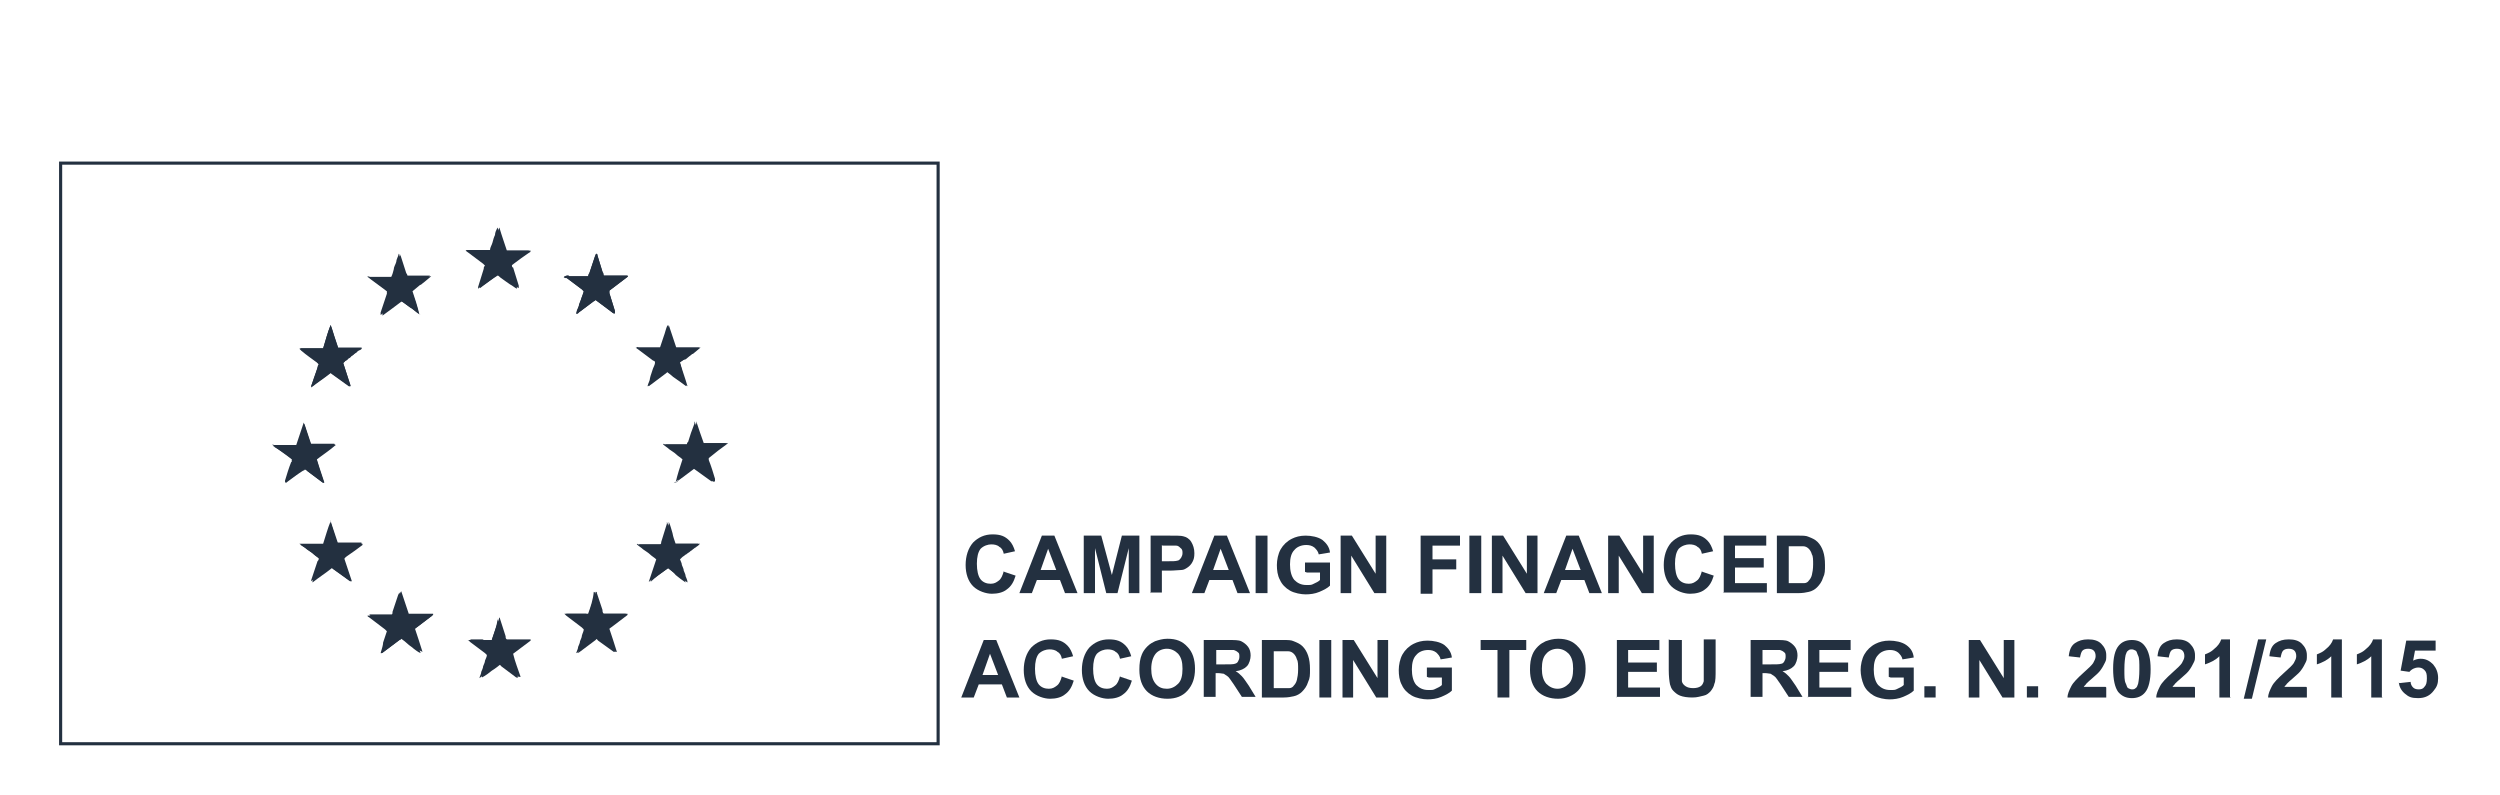 <?xml version="1.0" encoding="UTF-8"?>
<svg xmlns="http://www.w3.org/2000/svg" version="1.1" viewBox="0 0 400 127.2">
  <defs>
    <style>
      .cls-1 {
        fill: none;
        stroke: #233040;
        stroke-miterlimit: 10;
        stroke-width: .5px;
      }

      .cls-2 {
        fill: #233040;
      }
    </style>
  </defs>
  <!-- Generator: Adobe Illustrator 28.7.1, SVG Export Plug-In . SVG Version: 1.2.0 Build 142)  -->
  <g>
    <g id="Ebene_1">
      <rect class="cls-1" x="9.7" y="26.1" width="140.4" height="92.9"/>
      <g>
        <path class="cls-2" d="M67.1,50.3h0c-.3-1.3-.7-2.5-1.1-3.7.2-.2.4-.3.6-.5s.4-.3.6-.5c.2,0,.4-.3.6-.4.2-.2.4-.3.6-.5s.4-.3.6-.5c-.2,0-.3,0-.4,0h-2.9c-.2,0-.3,0-.5,0,0,0,0-.3-.2-.5-.3-.9-.6-1.9-.9-2.8,0,0,0,0,0-.2-.2.5-.3.9-.4,1.3,0,.4-.2.8-.4,1.2,0,.4-.2.8-.4,1.2h-3.4c0,0-.3,0-.4,0,0,0,.2.2.4.3.8.6,1.5,1.1,2.3,1.7,0,0,.3.2.4.3,0,0,0,.3,0,.4-.3,1-.7,2-1,3,0,0,0,.2,0,.4,1-.7,2-1.5,3.1-2.3.5.4,1,.8,1.6,1.1.4.4.9.8,1.4,1.1ZM108.8,58c.2-.2.4-.3.7-.5.2-.2.4-.3.6-.5.2,0,.4-.3.6-.4.2-.2.4-.3.6-.5s.4-.3.6-.5c0,0-.3,0-.4,0h-3c-.2,0-.3,0-.5,0-.4-1.2-.7-2.3-1.2-3.6-.3.7-.4,1.3-.6,1.8-.2.6-.4,1.2-.6,1.8h-3.6c0,0-.2,0-.3,0,0,0,.2.2.4.3.8.6,1.6,1.2,2.4,1.8,0,0,.3,0,.3.3,0,.4-.3.8-.4,1.2s-.3.8-.4,1.3c0,.4-.3.8-.4,1.3.2,0,.3-.2.4-.3.8-.6,1.6-1.2,2.4-1.8,0,0,.2,0,.3-.2.4.3.7.5,1,.8.3.2.7.5,1,.7s.7.5,1.1.8c-.2-.7-.4-1.3-.6-1.9,0-.5-.2-1.1-.4-1.8ZM94.2,98.2c-.2,0-.4,0-.7,0h-3.2l.3.3c.8.6,1.7,1.3,2.5,1.9l.3.3c0,.3-.2.6-.3,1,0,.3-.2.6-.3.9,0,.3-.2.6-.3.9,0,.3-.2.6-.3,1,.2,0,.3-.2.4-.3.8-.6,1.6-1.2,2.4-1.8,0,0,.2,0,.3-.2.2,0,.3.2.4.3.8.6,1.7,1.2,2.5,1.8,0,0,0,0,.2,0-.4-1.2-.8-2.4-1.2-3.7.2,0,.3-.2.4-.3.8-.6,1.7-1.2,2.5-1.9,0,0,.2,0,0-.2h-3.8c0-.2,0-.4-.2-.6-.3-.9-.6-1.8-.9-2.7,0,0,0-.2-.2-.2-.1,1.2-.5,2.4-.9,3.5ZM90.3,44.2c0,0,.3.2.4.3.8.6,1.6,1.2,2.4,1.8,0,0,.2.2.3.3,0,.4-.3.8-.4,1.2s-.3.8-.4,1.2-.3.8-.4,1.2c.2,0,.3,0,.4-.2.8-.6,1.6-1.2,2.4-1.8,0,0,.2,0,.3-.2,0,0,.3.2.4.3.8.6,1.6,1.2,2.4,1.8,0,0,.2.2.3,0,0,0,0-.2,0-.3-.3-1-.6-1.9-.9-2.9,0,0,0-.3,0-.4,0,0,.3-.2.4-.3.8-.6,1.7-1.3,2.5-1.9,0,0,.2,0,0-.2h-3.8c0-.2,0-.4-.2-.6-.3-.9-.5-1.7-.8-2.6,0,0,0-.3-.2-.3,0,.2,0,.3-.2.4-.3.9-.6,1.8-.9,2.7,0,.2,0,.3-.2.5h-3c-.1-.2-.4-.2-.7,0ZM46.7,73.5c0,.2,0,.3,0,.5-.3,1-.7,2-1,3,0,0,0,.2,0,.3,0,0,.3-.2.4-.3.8-.6,1.6-1.2,2.4-1.7,0,0,.2,0,.3-.2.2,0,.3.2.4.3.8.6,1.6,1.2,2.4,1.8,0,0,0,.2.3,0-.2-.6-.4-1.2-.6-1.8-.2-.6-.4-1.2-.6-1.9,0,0,.3-.2.4-.3.8-.6,1.7-1.2,2.5-1.9,0,0,.2,0,0-.2h-3.4c0,0-.3,0-.4,0h0c-.4-1.1-.7-2.2-1.1-3.3h0q0,0,0,0c-.4,1.2-.8,2.3-1.2,3.6h-3.6c0,0-.2,0-.2,0,1.1.6,2.1,1.3,3.1,2.1ZM52.9,83.4c-.5,1.2-.8,2.4-1.2,3.6h-3.6c0,0-.2,0-.2,0,.3.2.7.5,1,.7.4.3.7.5,1.1.8.3.3.7.5,1,.8,0,.2,0,.3-.2.5-.3,1-.7,2-1,3,0,0,0,0,0,.2,1-.7,2-1.5,3.1-2.3.2,0,.3.2.4.3.8.6,1.7,1.2,2.5,1.8,0,0,0,.2.3,0-.4-1.2-.8-2.4-1.2-3.6,0-.2.3-.3.4-.4.8-.6,1.6-1.2,2.5-1.8,0,0,.2,0,0-.2h-3.9c-.4-1.2-.7-2.4-1.1-3.6ZM81.8,42.5c0,0,.3-.2.4-.3.8-.6,1.6-1.2,2.5-1.8,0,0,.2,0,.2-.3h-3.8c-.2-.6-.4-1.2-.6-1.8s-.4-1.2-.6-1.9c-.2.4-.3.9-.4,1.2,0,.4-.2.8-.4,1.2,0,.4-.3.8-.4,1.2h-3.6c0,0-.2,0-.3,0,0,0,.2.2.4.3.8.6,1.6,1.2,2.4,1.8,0,0,.2.2.3.3,0,.2,0,.3-.2.5-.3,1-.6,1.9-.9,2.9,0,0,0,.2,0,.3,0,0,.3-.2.4-.3.8-.6,1.6-1.2,2.4-1.7,0,0,.2,0,.3-.2.4.3.7.5,1,.8.3.2.7.5,1,.7s.7.5,1.1.7c0-.2,0-.3,0-.4-.3-1-.6-1.9-.9-2.9-.2,0-.2-.3-.2-.4ZM52.9,52c-.5,1.3-.8,2.5-1.2,3.7h-3.8c.2,0,.2.2.3.3.8.6,1.7,1.2,2.5,1.9l.3.3c0,.2,0,.4-.2.6-.3,1-.6,1.9-1,2.9,0,0,0,0,0,.2,1-.7,2-1.5,3.1-2.3,0,0,.3.2.4.3.8.6,1.7,1.2,2.5,1.8,0,0,0,.2.3,0-.4-1.2-.8-2.4-1.2-3.7.2,0,.3-.3.5-.4.2,0,.3-.3.5-.4.2,0,.3-.3.5-.4.2,0,.4-.3.5-.4.2,0,.3-.3.5-.4.2,0,.3-.2.5-.4,0,0-.3,0-.4,0h-3.4c-.2-.6-.4-1.2-.6-1.8-.2-.6-.4-1.2-.6-1.8ZM61,104.5c.2,0,.3-.2.5-.3.8-.6,1.6-1.2,2.4-1.8,0,0,.2,0,.3-.2.4.3.7.5,1,.8s.7.5,1,.8c.3.2.6.5,1.1.7-.4-1.3-.8-2.5-1.2-3.7,0,0,.3-.2.4-.3.8-.6,1.7-1.3,2.5-1.9,0,0,.2,0,0-.2h-3.9c-.4-1.2-.7-2.4-1.2-3.6l-.2.4c-.3.9-.6,1.8-.9,2.7,0,.2,0,.4-.2.6h-3.8c0,.2.2.2.3.3.8.6,1.7,1.3,2.5,1.9,0,0,.2.2.3.3-.2.6-.4,1.2-.6,1.8,0,.4-.2,1-.4,1.7ZM78.7,102.4h-3.9c.2,0,.3.2.4.3.8.6,1.6,1.2,2.4,1.8l.3.3c0,.3-.2.6-.3.9,0,.3-.2.6-.3.9,0,.3-.2.6-.3.9,0,.3-.2.6-.3,1,.6-.4,1.1-.8,1.6-1.1.5-.4,1-.7,1.5-1.1.2,0,.3.2.4.3.8.6,1.6,1.2,2.4,1.8,0,0,.2,0,.3,0-.4-1.3-.8-2.5-1.2-3.6h0c.9-.8,1.9-1.5,2.8-2.2h0v-.2h-3.8c0-.2,0-.4-.2-.5-.3-.9-.6-1.9-.9-2.8,0,0,0,0,0-.2,0,1-.5,2.2-.9,3.4ZM106.9,90.9c.5.4,1,.8,1.5,1.1.5.4,1,.8,1.6,1.2,0-.4-.2-.7-.3-1,0-.3-.2-.6-.3-.9,0-.3-.2-.6-.3-.9,0-.3-.2-.6-.3-.9l.3-.3c0,0,.2-.2.4-.3,0,0,.2-.2.3-.2,0,0,.2-.2.4-.3s.2-.2.4-.3.2-.2.4-.3c0,0,.2-.2.3-.2,0,0,.2-.2.4-.3l.3-.3h-3.4c-.2,0-.3,0-.5,0-.2-.6-.4-1.1-.5-1.7-.2-.6-.3-1.2-.6-1.8q0,.2,0,.3c-.3,1-.6,1.9-.9,2.9,0,0,0,.3-.2.4h-3.5c0,0-.2,0-.2,0,.3.2.7.5,1,.8.4.3.7.5,1.1.8.3.3.7.5,1,.8-.2.6-.4,1.2-.6,1.8-.2.6-.4,1.2-.6,1.8h0c.7-.7,1.7-1.4,2.8-2.2ZM108.1,77.2c1-.7,2-1.5,3.1-2.3.2,0,.3.2.4.3.8.6,1.7,1.2,2.5,1.8,0,0,0,.2.3,0,0,0,0-.3,0-.4-.3-1-.6-2-1-3,0,0,0-.2,0-.3.5-.4,1-.8,1.5-1.2.5-.4,1-.7,1.6-1.2h-3.3c-.2,0-.4,0-.6,0-.2-.6-.4-1.1-.6-1.7s-.4-1.2-.6-1.8c0,.2,0,.3,0,.4-.3,1-.6,1.9-1,2.9,0,0,0,.2-.2.4h-3.5c0,0-.2,0-.3,0,.3.2.7.5,1,.8.4.3.7.5,1.1.8.3.3.7.5,1,.8-.4,1.1-.8,2.3-1.1,3.6Z"/>
        <path class="cls-2" d="M67.1,50.3c-.5-.4-1-.8-1.5-1.1-.5-.4-1-.8-1.6-1.1-1,.7-2,1.5-3.1,2.3,0-.2,0-.3,0-.4.3-1,.7-2,1-3,0,0,0-.2,0-.4,0,0-.3-.2-.4-.3-.8-.6-1.5-1.1-2.3-1.7,0,0-.2-.2-.4-.3,0-.2.3,0,.4,0h3.4c.2-.4.3-.8.4-1.2,0-.4.3-.8.4-1.2,0-.4.3-.8.4-1.3.1,0,.1.2.1.2.3.9.6,1.9.9,2.8,0,.2,0,.3.2.5.2,0,.3,0,.5,0h2.9c0,0,.3,0,.4,0-.2.2-.4.3-.6.5s-.4.3-.6.5c-.2,0-.4.3-.6.4-.2.2-.4.3-.6.5s-.4.3-.6.5c.5,1.2.9,2.4,1.2,3.7h0Z"/>
        <path class="cls-2" d="M108.8,58c.2.7.4,1.3.6,1.9.2.6.4,1.2.6,1.9-.4-.2-.7-.5-1.1-.8-.3-.2-.7-.5-1-.7s-.7-.5-1-.8c0,0-.2,0-.3.2-.8.6-1.6,1.2-2.4,1.8,0,0-.3.2-.4.3,0-.5.3-.9.4-1.3,0-.4.3-.8.4-1.3,0-.4.3-.8.4-1.2,0-.2-.2-.2-.3-.3-.8-.6-1.6-1.2-2.4-1.8,0,0-.3-.2-.4-.3,0-.2.2,0,.3,0h3.6c.2-.6.4-1.2.6-1.8s.4-1.2.6-1.8c.4,1.2.8,2.4,1.2,3.6.2,0,.3,0,.5,0h3c0,0,.3,0,.4,0-.2.2-.4.3-.6.5s-.4.3-.6.5c-.2,0-.4.3-.6.4-.2.2-.4.3-.6.5-.4,0-.6.3-.9.4Z"/>
        <path class="cls-2" d="M94.2,98.2c.4-1.2.8-2.3,1.1-3.5.2,0,.2,0,.2.2.3.9.6,1.8.9,2.7,0,.2,0,.4.2.6h3.8c0,0,0,.2,0,.2-.8.6-1.7,1.3-2.5,1.9,0,0-.3.2-.4.3.4,1.2.8,2.4,1.2,3.7,0,0-.2,0-.2,0-.8-.6-1.7-1.2-2.5-1.8,0,0-.3-.2-.4-.3,0,0-.2,0-.3.2-.8.6-1.6,1.2-2.4,1.8,0,0-.3.2-.4.3,0-.4.2-.7.3-1,0-.3.2-.6.3-.9,0-.3.2-.6.3-.9,0-.3.2-.6.3-1l-.3-.3c-.8-.6-1.7-1.3-2.5-1.9,0,0-.2,0-.3-.3.3,0,.5,0,.7,0h2.5c0,.1.3.1.5,0Z"/>
        <path class="cls-2" d="M90.3,44.2c.3,0,.5,0,.8,0h3c0-.2,0-.3.2-.5.3-.9.6-1.8.9-2.7,0,0,0-.3.2-.4.2,0,.2.2.2.3.3.9.5,1.7.8,2.6,0,.2,0,.4.2.6h3.8c0,.2,0,.2,0,.2-.8.6-1.7,1.3-2.5,1.9,0,0-.3.2-.4.3,0,0,0,.3,0,.4.3,1,.6,1.9.9,2.9,0,0,0,.2,0,.3-.2,0-.2,0-.3,0-.8-.6-1.6-1.2-2.4-1.8,0,0-.3-.2-.4-.3,0,0-.2,0-.3.2-.8.6-1.6,1.2-2.4,1.8,0,0-.2.2-.4.2,0-.4.2-.8.4-1.2,0-.4.3-.8.4-1.2s.3-.8.4-1.2c0,0-.2-.2-.3-.3-.8-.6-1.6-1.2-2.4-1.8-.2,0-.3,0-.5-.1Z"/>
        <path class="cls-2" d="M46.7,73.5c-1-.8-2.1-1.5-3.1-2.3,0-.2.2,0,.2,0h3.6c.4-1.2.8-2.4,1.2-3.6h0c.4,1.2.7,2.3,1.1,3.4h0c0,0,.3,0,.4,0h3.4c0,.2,0,.2,0,.2-.8.6-1.7,1.3-2.5,1.9,0,0-.3.2-.4.3.2.6.4,1.2.6,1.9.2.6.4,1.2.6,1.8,0,0-.2,0-.3,0-.8-.6-1.6-1.2-2.4-1.8,0,0-.3-.2-.4-.3,0,0-.2,0-.3.2-.8.6-1.6,1.2-2.4,1.7,0,0-.3.2-.4.3,0,0,0-.2,0-.3.3-1,.6-2,1-3,.1.1.1,0,.1-.3Z"/>
        <path class="cls-2" d="M52.9,83.4c.4,1.2.8,2.4,1.2,3.6h3.9c0,.2,0,.2,0,.2-.8.6-1.6,1.2-2.5,1.8,0,0-.3.2-.4.4.4,1.2.8,2.4,1.2,3.6,0,0-.2,0-.3,0-.8-.6-1.7-1.2-2.5-1.8,0,0-.3-.2-.4-.3-1,.8-2.1,1.5-3.1,2.3,0,0,0-.2,0-.2.3-1,.7-2,1-3,0-.2,0-.3.2-.5-.3-.3-.7-.5-1-.8s-.7-.5-1.1-.8c-.3-.3-.7-.5-1-.7,0-.2,0,0,.2,0h3.6c.3-1.2.6-2.4,1.1-3.6Z"/>
        <path class="cls-2" d="M81.8,42.5c0,.2,0,.3,0,.4.3,1,.6,1.9.9,2.9,0,0,0,.2,0,.4-.4-.2-.7-.5-1.1-.7-.3-.2-.7-.5-1-.7s-.7-.5-1-.8c0,0-.2,0-.3.2-.8.6-1.6,1.2-2.4,1.7,0,0-.3.2-.4.3,0,0,0-.2,0-.3.3-1,.6-1.9.9-2.9,0-.2,0-.3.2-.5,0,0-.2-.2-.3-.3-.8-.6-1.6-1.2-2.4-1.8,0,0-.3-.2-.4-.3.1-.1.2-.1.3-.1h3.6c0-.4.3-.8.4-1.2s.2-.8.4-1.2c0-.4.2-.8.4-1.2.3.7.4,1.3.6,1.9.2.6.3,1.2.6,1.8h3.8c0,.2,0,.2-.2.3-.8.6-1.6,1.2-2.5,1.8-.1,0-.2.1-.3.3Z"/>
        <path class="cls-2" d="M52.9,52c.3.7.4,1.3.6,1.9.2.6.4,1.2.6,1.8h3.4c0,0,.3,0,.4,0,0,.2-.3.3-.5.4-.2,0-.3.3-.5.4-.2,0-.4.3-.5.4-.2,0-.3.3-.5.4-.2,0-.3.3-.5.4-.2,0-.3.3-.5.4.4,1.2.8,2.4,1.2,3.7,0,0-.2,0-.3,0-.8-.6-1.7-1.2-2.5-1.8,0,0-.3-.2-.4-.3-1,.8-2.1,1.5-3.1,2.3,0,0,0-.2,0-.2.3-1,.6-1.9,1-2.9,0-.2,0-.4.2-.6l-.3-.3c-.8-.6-1.7-1.2-2.5-1.9l-.3-.3h3.8c.4-1.4.7-2.6,1.2-3.8Z"/>
        <path class="cls-2" d="M61,104.5c.2-.7.4-1.3.6-1.9.2-.6.4-1.2.6-1.8,0,0-.2-.2-.3-.3-.8-.6-1.7-1.3-2.5-1.9,0,0-.2,0-.3-.3.7,0,1.3,0,1.9,0h1.9c0-.2,0-.4.2-.6.3-.9.6-1.8.9-2.7,0,0,0-.2.2-.4.4,1.2.8,2.4,1.2,3.6h3.9c0,.2,0,.2,0,.2-.8.6-1.7,1.3-2.5,1.9,0,0-.3.2-.4.3.4,1.2.8,2.4,1.2,3.7-.5-.2-.8-.5-1.1-.7-.3-.2-.7-.5-1-.8-.3-.2-.7-.5-1-.8,0,0-.2,0-.3.2-.8.6-1.6,1.2-2.4,1.8-.4.3-.5.4-.7.5Z"/>
        <path class="cls-2" d="M78.7,102.4c.4-1.2.8-2.4,1.2-3.6.1,0,.1.2.1.2.3.9.6,1.9.9,2.8,0,.2,0,.4.2.5.3,0,.6,0,.8,0h3c0,0,0,.2,0,.2-.9.7-1.9,1.4-2.8,2.1h0c.3,1.3.8,2.5,1.2,3.7-.2,0-.2,0-.3,0-.8-.6-1.6-1.2-2.4-1.8,0,0-.3-.2-.4-.3-.5.4-1,.8-1.5,1.1-.5.4-1,.8-1.6,1.1,0-.4.2-.7.3-1,0-.3.2-.6.3-.9,0-.3.2-.6.3-.9,0-.3.2-.6.3-.9l-.3-.3c-.8-.6-1.6-1.2-2.4-1.8,0,0-.2-.2-.4-.3.7,0,1.3,0,2,0,.3.2.9.2,1.6.2Z"/>
        <path class="cls-2" d="M106.9,90.9c-1.1.8-2.1,1.5-3.1,2.2h0c.2-.6.4-1.2.6-1.8.2-.6.4-1.2.6-1.8-.3-.3-.7-.5-1-.8s-.7-.5-1.1-.8c-.3-.3-.7-.5-1-.8,0-.2.2,0,.2,0h3.5c.2,0,.2-.3.2-.4.3-1,.6-1.9.9-2.9,0,0,0-.2,0-.3.3.6.4,1.2.6,1.8.2.6.4,1.2.5,1.7.2,0,.3,0,.5,0h3.4c0,.2-.2.2-.3.3s-.2.2-.4.3c0,0-.2.2-.3.2,0,0-.2.2-.4.3s-.2.2-.4.3-.2.2-.4.3c0,0-.2.2-.3.2,0,0-.2.2-.4.3l-.3.3c0,.3.2.6.3.9,0,.3.2.6.3.9,0,.3.2.6.3.9,0,.3.2.6.3,1-.6-.4-1.1-.8-1.6-1.2-.2-.3-.7-.7-1.2-1.1Z"/>
        <path class="cls-2" d="M108.1,77.2c.3-1.3.7-2.5,1.1-3.7-.3-.3-.7-.5-1-.8s-.7-.5-1.1-.8c-.3-.3-.7-.5-1-.8,0-.2.2,0,.3,0h3.5c0,0,0-.3.2-.4.3-1,.6-1.9,1-2.9,0,0,0-.2,0-.4.3.6.4,1.3.6,1.8.2.6.4,1.2.6,1.7.2,0,.4,0,.6,0h3.3c-.5.5-1.1.8-1.6,1.2-.5.4-1,.8-1.5,1.2,0,0,0,.2,0,.3.3,1,.6,2,1,3,0,0,0,.3,0,.4,0,0-.2,0-.3,0-.8-.6-1.7-1.2-2.5-1.8,0,0-.3-.2-.4-.3-1.1.9-2.1,1.7-3.1,2.4Z"/>
      </g>
      <g>
        <path class="cls-2" d="M160.7,91.5l1.8.6c-.3,1-.7,1.7-1.4,2.2-.6.5-1.5.7-2.4.7s-2.2-.4-3-1.2c-.8-.8-1.2-2-1.2-3.4s.4-2.7,1.2-3.6c.8-.8,1.8-1.3,3.1-1.3s2,.3,2.7,1c.4.4.7,1,.9,1.7l-1.8.4c-.1-.5-.3-.9-.7-1.1-.3-.3-.8-.4-1.3-.4s-1.2.2-1.7.7c-.4.5-.6,1.3-.6,2.4s.2,2,.6,2.5,1,.7,1.6.7.9-.2,1.3-.5c.4-.3.6-.8.8-1.5Z"/>
        <path class="cls-2" d="M172.4,94.9h-2l-.8-2.1h-3.7l-.8,2.1h-2l3.6-9.2h2l3.7,9.2ZM169,91.2l-1.3-3.4-1.2,3.4h2.5Z"/>
        <path class="cls-2" d="M173.4,94.9v-9.2h2.8l1.7,6.3,1.6-6.3h2.8v9.2h-1.7v-7.2l-1.8,7.2h-1.8l-1.8-7.2v7.2h-1.7Z"/>
        <path class="cls-2" d="M184.1,94.9v-9.2h3c1.1,0,1.9,0,2.2.1.5.1,1,.4,1.3.9s.5,1.1.5,1.8-.1,1-.3,1.4-.5.7-.8.9c-.3.2-.6.4-1,.4-.4,0-1.1.1-1.9.1h-1.2v3.5h-1.9ZM185.9,87.2v2.6h1c.7,0,1.2,0,1.5-.1.2,0,.4-.2.6-.5.1-.2.2-.4.2-.7s0-.6-.3-.8c-.2-.2-.4-.4-.7-.4-.2,0-.7,0-1.3,0h-.9Z"/>
        <path class="cls-2" d="M200,94.9h-2l-.8-2.1h-3.7l-.8,2.1h-2l3.6-9.2h2l3.7,9.2ZM196.6,91.2l-1.3-3.4-1.2,3.4h2.5Z"/>
        <path class="cls-2" d="M200.9,94.9v-9.2h1.9v9.2h-1.9Z"/>
        <path class="cls-2" d="M208.8,91.5v-1.5h4v3.7c-.4.4-1,.7-1.7,1s-1.5.4-2.2.4-1.8-.2-2.5-.6-1.3-1-1.6-1.7c-.4-.7-.5-1.6-.5-2.4s.2-1.8.6-2.5c.4-.7,1-1.3,1.8-1.7.6-.3,1.3-.5,2.2-.5s2,.2,2.7.7c.6.5,1.1,1.1,1.2,2l-1.8.3c-.1-.5-.4-.8-.7-1.1-.4-.3-.8-.4-1.3-.4-.8,0-1.5.3-1.9.8-.5.5-.7,1.3-.7,2.3s.2,1.9.7,2.5c.5.5,1.1.8,1.9.8s.8,0,1.2-.2.7-.3,1-.6v-1.2h-2.1Z"/>
        <path class="cls-2" d="M214.5,94.9v-9.2h1.8l3.8,6.1v-6.1h1.7v9.2h-1.9l-3.7-6v6h-1.7Z"/>
        <path class="cls-2" d="M227.3,94.9v-9.2h6.3v1.6h-4.4v2.2h3.8v1.6h-3.8v3.9h-1.9Z"/>
        <path class="cls-2" d="M235.1,94.9v-9.2h1.9v9.2h-1.9Z"/>
        <path class="cls-2" d="M238.7,94.9v-9.2h1.8l3.8,6.1v-6.1h1.7v9.2h-1.9l-3.7-6v6h-1.7Z"/>
        <path class="cls-2" d="M256.3,94.9h-2l-.8-2.1h-3.7l-.8,2.1h-2l3.6-9.2h2l3.7,9.2ZM252.9,91.2l-1.3-3.4-1.2,3.4h2.5Z"/>
        <path class="cls-2" d="M257.3,94.9v-9.2h1.8l3.8,6.1v-6.1h1.7v9.2h-1.9l-3.7-6v6h-1.7Z"/>
        <path class="cls-2" d="M272.4,91.5l1.8.6c-.3,1-.7,1.7-1.4,2.2-.6.5-1.5.7-2.4.7s-2.2-.4-3-1.2c-.8-.8-1.2-2-1.2-3.4s.4-2.7,1.2-3.6c.8-.8,1.8-1.3,3.1-1.3s2,.3,2.7,1c.4.4.7,1,.9,1.7l-1.8.4c-.1-.5-.3-.9-.7-1.1-.3-.3-.8-.4-1.3-.4s-1.2.2-1.7.7c-.4.5-.6,1.3-.6,2.4s.2,2,.6,2.5c.4.5,1,.7,1.6.7s.9-.2,1.3-.5c.4-.3.6-.8.8-1.5Z"/>
        <path class="cls-2" d="M275.8,94.9v-9.2h6.8v1.6h-5v2h4.6v1.5h-4.6v2.5h5.1v1.5h-7Z"/>
        <path class="cls-2" d="M284.3,85.7h3.4c.8,0,1.3,0,1.7.2.5.2,1,.4,1.4.8.4.4.7.9.9,1.5s.3,1.3.3,2.2,0,1.4-.3,2c-.2.7-.6,1.2-1,1.6-.3.3-.8.6-1.3.7-.4.1-1,.2-1.6.2h-3.5v-9.2ZM286.2,87.2v6.1h1.4c.5,0,.9,0,1.1,0,.3,0,.6-.2.7-.4.2-.2.4-.5.5-.9s.2-1,.2-1.7,0-1.3-.2-1.6c-.1-.4-.3-.7-.5-.9-.2-.2-.5-.4-.9-.4-.3,0-.8,0-1.5,0h-.8Z"/>
        <path class="cls-2" d="M163.1,111.6h-2l-.8-2.1h-3.7l-.8,2.1h-2l3.6-9.2h2l3.7,9.2ZM159.7,108l-1.3-3.4-1.2,3.4h2.5Z"/>
        <path class="cls-2" d="M170,108.3l1.8.6c-.3,1-.7,1.7-1.4,2.2-.6.5-1.5.7-2.4.7s-2.2-.4-3-1.2c-.8-.8-1.2-2-1.2-3.4s.4-2.7,1.2-3.6c.8-.8,1.8-1.3,3.1-1.3s2,.3,2.7,1c.4.4.7,1,.9,1.7l-1.8.4c-.1-.5-.3-.9-.7-1.1-.3-.3-.8-.4-1.3-.4s-1.2.2-1.7.7c-.4.5-.6,1.3-.6,2.4s.2,2,.6,2.5,1,.7,1.6.7.9-.2,1.3-.5c.4-.3.6-.8.8-1.5Z"/>
        <path class="cls-2" d="M179.3,108.3l1.8.6c-.3,1-.7,1.7-1.4,2.2-.6.5-1.5.7-2.4.7s-2.2-.4-3-1.2c-.8-.8-1.2-2-1.2-3.4s.4-2.7,1.2-3.6c.8-.8,1.8-1.3,3.1-1.3s2,.3,2.7,1c.4.4.7,1,.9,1.7l-1.8.4c-.1-.5-.3-.9-.7-1.1-.3-.3-.8-.4-1.3-.4s-1.2.2-1.7.7c-.4.5-.6,1.3-.6,2.4s.2,2,.6,2.5,1,.7,1.6.7.9-.2,1.3-.5c.4-.3.6-.8.8-1.5Z"/>
        <path class="cls-2" d="M182.3,107.1c0-.9.1-1.7.4-2.4.2-.5.5-.9.9-1.3.4-.4.8-.6,1.2-.8.6-.2,1.2-.4,2-.4,1.4,0,2.4.4,3.2,1.3.8.8,1.2,2,1.2,3.5s-.4,2.6-1.2,3.5-1.9,1.3-3.2,1.3-2.5-.4-3.3-1.2c-.8-.8-1.2-2-1.2-3.4ZM184.2,107c0,1,.2,1.8.7,2.4s1.1.8,1.8.8,1.3-.3,1.8-.8c.5-.5.7-1.3.7-2.4s-.2-1.8-.7-2.4c-.5-.5-1.1-.8-1.8-.8s-1.4.3-1.8.8-.7,1.3-.7,2.4Z"/>
        <path class="cls-2" d="M192.6,111.6v-9.2h3.9c1,0,1.7,0,2.1.2.4.2.8.5,1.1.9s.4.9.4,1.4-.2,1.3-.6,1.7-1,.7-1.8.8c.4.2.7.5,1,.8.3.3.6.8,1.1,1.5l1.1,1.8h-2.2l-1.3-2c-.5-.7-.8-1.2-1-1.3s-.4-.3-.6-.4c-.2,0-.5-.1-.9-.1h-.4v3.8h-1.9ZM194.5,106.3h1.4c.9,0,1.4,0,1.7-.1s.4-.2.5-.4.2-.4.2-.7,0-.6-.2-.7c-.2-.2-.4-.3-.7-.4-.2,0-.6,0-1.4,0h-1.4v2.3Z"/>
        <path class="cls-2" d="M201.9,102.4h3.4c.8,0,1.3,0,1.7.2.5.2,1,.4,1.4.8.4.4.7.9.9,1.5s.3,1.3.3,2.2,0,1.4-.3,2c-.2.7-.6,1.2-1,1.6-.3.3-.8.6-1.3.7-.4.1-1,.2-1.6.2h-3.5v-9.2ZM203.8,104v6.1h1.4c.5,0,.9,0,1.1,0,.3,0,.6-.2.7-.4.2-.2.4-.5.5-.9s.2-1,.2-1.7,0-1.3-.2-1.6c-.1-.4-.3-.7-.5-.9-.2-.2-.5-.4-.9-.4-.3,0-.8,0-1.5,0h-.8Z"/>
        <path class="cls-2" d="M211.1,111.6v-9.2h1.9v9.2h-1.9Z"/>
        <path class="cls-2" d="M214.8,111.6v-9.2h1.8l3.8,6.1v-6.1h1.7v9.2h-1.9l-3.7-6v6h-1.7Z"/>
        <path class="cls-2" d="M228.3,108.3v-1.5h4v3.7c-.4.4-1,.7-1.7,1s-1.5.4-2.2.4-1.8-.2-2.5-.6-1.3-1-1.6-1.7c-.4-.7-.5-1.6-.5-2.4s.2-1.8.6-2.5c.4-.7,1-1.3,1.8-1.7.6-.3,1.3-.5,2.2-.5s2,.2,2.7.7c.6.5,1.1,1.1,1.2,2l-1.8.3c-.1-.5-.4-.8-.7-1.1-.4-.3-.8-.4-1.3-.4-.8,0-1.5.3-1.9.8-.5.5-.7,1.3-.7,2.3s.2,1.9.7,2.5c.5.5,1.1.8,1.9.8s.8,0,1.2-.2.7-.3,1-.6v-1.2h-2.1Z"/>
        <path class="cls-2" d="M239.6,111.6v-7.6h-2.7v-1.6h7.3v1.6h-2.7v7.6h-1.9Z"/>
        <path class="cls-2" d="M244.8,107.1c0-.9.1-1.7.4-2.4.2-.5.5-.9.9-1.3.4-.4.8-.6,1.2-.8.6-.2,1.2-.4,2-.4,1.4,0,2.4.4,3.2,1.3.8.8,1.2,2,1.2,3.5s-.4,2.6-1.2,3.5c-.8.8-1.9,1.3-3.2,1.3s-2.5-.4-3.3-1.2c-.8-.8-1.2-2-1.2-3.4ZM246.7,107c0,1,.2,1.8.7,2.4.5.5,1.1.8,1.8.8s1.3-.3,1.8-.8c.5-.5.7-1.3.7-2.4s-.2-1.8-.7-2.4c-.5-.5-1.1-.8-1.8-.8s-1.4.3-1.8.8c-.5.5-.7,1.3-.7,2.4Z"/>
        <path class="cls-2" d="M258.7,111.6v-9.2h6.8v1.6h-5v2h4.6v1.5h-4.6v2.5h5.1v1.5h-7Z"/>
        <path class="cls-2" d="M267.2,102.4h1.9v5c0,.8,0,1.3,0,1.5,0,.4.3.7.6.9.3.2.7.3,1.2.3s.9-.1,1.2-.3c.3-.2.4-.5.5-.8,0-.3,0-.8,0-1.6v-5.1h1.9v4.8c0,1.1,0,1.9-.2,2.3-.1.5-.3.8-.6,1.2-.3.3-.6.6-1.1.7s-1,.3-1.8.3-1.5-.1-2-.3c-.5-.2-.8-.5-1.1-.8s-.4-.7-.5-1c-.1-.5-.2-1.3-.2-2.3v-4.9Z"/>
        <path class="cls-2" d="M280.1,111.6v-9.2h3.9c1,0,1.7,0,2.1.2.4.2.8.5,1.1.9.3.4.4.9.4,1.4s-.2,1.3-.6,1.7c-.4.4-1,.7-1.8.8.4.2.7.5,1,.8.3.3.6.8,1.1,1.5l1.1,1.8h-2.2l-1.3-2c-.5-.7-.8-1.2-1-1.3s-.4-.3-.6-.4c-.2,0-.5-.1-.9-.1h-.4v3.8h-1.9ZM281.9,106.3h1.4c.9,0,1.4,0,1.7-.1.2,0,.4-.2.5-.4s.2-.4.2-.7,0-.6-.2-.7c-.2-.2-.4-.3-.7-.4-.2,0-.6,0-1.4,0h-1.4v2.3Z"/>
        <path class="cls-2" d="M289.3,111.6v-9.2h6.8v1.6h-5v2h4.6v1.5h-4.6v2.5h5.1v1.5h-7Z"/>
        <path class="cls-2" d="M302.2,108.3v-1.5h4v3.7c-.4.4-1,.7-1.7,1s-1.5.4-2.2.4-1.8-.2-2.5-.6c-.7-.4-1.3-1-1.6-1.7s-.5-1.6-.5-2.4.2-1.8.6-2.5c.4-.7,1-1.3,1.8-1.7.6-.3,1.3-.5,2.2-.5s2,.2,2.7.7,1.1,1.1,1.2,2l-1.8.3c-.1-.5-.4-.8-.7-1.1-.4-.3-.8-.4-1.3-.4-.8,0-1.5.3-1.9.8-.5.5-.7,1.3-.7,2.3s.2,1.9.7,2.5c.5.5,1.1.8,1.9.8s.8,0,1.2-.2.7-.3,1-.6v-1.2h-2.1Z"/>
        <path class="cls-2" d="M307.9,111.6v-1.8h1.8v1.8h-1.8Z"/>
        <path class="cls-2" d="M315,111.6v-9.2h1.8l3.8,6.1v-6.1h1.7v9.2h-1.9l-3.7-6v6h-1.7Z"/>
        <path class="cls-2" d="M324.3,111.6v-1.8h1.8v1.8h-1.8Z"/>
        <path class="cls-2" d="M337,110v1.6h-6.2c0-.6.3-1.2.6-1.8.3-.6,1-1.3,2-2.2.8-.7,1.3-1.2,1.5-1.5.2-.4.4-.7.4-1.1s-.1-.7-.3-.9-.5-.3-.9-.3-.7.1-.9.3-.3.6-.4,1.1l-1.8-.2c.1-1,.4-1.7,1-2.1.6-.4,1.2-.6,2.1-.6s1.6.2,2.1.7c.5.5.8,1.1.8,1.8s0,.8-.2,1.2-.4.8-.7,1.2c-.2.3-.6.7-1.2,1.2-.6.5-.9.8-1.1,1-.1.2-.3.3-.4.5h3.5Z"/>
        <path class="cls-2" d="M341.1,102.4c.9,0,1.6.3,2.1,1,.6.8.9,2,.9,3.7s-.3,3-.9,3.7c-.5.6-1.2.9-2.1.9s-1.6-.3-2.2-1c-.5-.7-.8-1.9-.8-3.7s.3-3,.9-3.7c.5-.6,1.2-.9,2.1-.9ZM341.1,103.9c-.2,0-.4,0-.6.2-.2.1-.3.4-.4.7-.1.5-.2,1.2-.2,2.3s0,1.8.2,2.2.2.7.4.8.4.2.6.2.4,0,.6-.2c.2-.1.3-.4.4-.7.1-.5.2-1.2.2-2.3s0-1.8-.2-2.2-.2-.7-.4-.8-.4-.2-.6-.2Z"/>
        <path class="cls-2" d="M351.2,110v1.6h-6.2c0-.6.3-1.2.6-1.8.3-.6,1-1.3,2-2.2.8-.7,1.3-1.2,1.5-1.5.2-.4.4-.7.4-1.1s-.1-.7-.3-.9-.5-.3-.9-.3-.7.1-.9.3-.3.6-.4,1.1l-1.8-.2c.1-1,.4-1.7,1-2.1.6-.4,1.2-.6,2.1-.6s1.6.2,2.1.7c.5.5.8,1.1.8,1.8s0,.8-.2,1.2-.4.8-.7,1.2c-.2.3-.6.7-1.2,1.2-.6.5-.9.8-1.1,1-.1.2-.3.3-.4.5h3.5Z"/>
        <path class="cls-2" d="M356.9,111.6h-1.8v-6.6c-.6.6-1.4,1-2.3,1.3v-1.6c.5-.2,1-.4,1.5-.9.5-.4.9-.9,1.1-1.5h1.4v9.2Z"/>
        <path class="cls-2" d="M359,111.8l2.3-9.5h1.3l-2.3,9.5h-1.3Z"/>
        <path class="cls-2" d="M369.1,110v1.6h-6.2c0-.6.3-1.2.6-1.8.3-.6,1-1.3,2-2.2.8-.7,1.3-1.2,1.5-1.5.2-.4.4-.7.4-1.1s-.1-.7-.3-.9-.5-.3-.9-.3-.7.1-.9.3-.3.6-.4,1.1l-1.8-.2c.1-1,.4-1.7,1-2.1.6-.4,1.2-.6,2.1-.6s1.6.2,2.1.7c.5.5.8,1.1.8,1.8s0,.8-.2,1.2-.4.8-.7,1.2c-.2.3-.6.7-1.2,1.2-.6.5-.9.8-1.1,1-.1.2-.3.3-.4.5h3.5Z"/>
        <path class="cls-2" d="M374.8,111.6h-1.8v-6.6c-.6.6-1.4,1-2.3,1.3v-1.6c.5-.2,1-.4,1.5-.9.5-.4.9-.9,1.1-1.5h1.4v9.2Z"/>
        <path class="cls-2" d="M381.2,111.6h-1.8v-6.6c-.6.6-1.4,1-2.3,1.3v-1.6c.5-.2,1-.4,1.5-.9.5-.4.9-.9,1.1-1.5h1.4v9.2Z"/>
        <path class="cls-2" d="M383.9,109.3l1.8-.2c0,.4.2.7.4.9.2.2.5.3.9.3s.7-.1.9-.4c.3-.3.4-.7.4-1.4s-.1-1-.4-1.3c-.3-.3-.6-.4-1-.4s-1,.2-1.4.7l-1.4-.2.9-4.8h4.7v1.6h-3.3l-.3,1.6c.4-.2.8-.3,1.2-.3.8,0,1.4.3,2,.9.5.6.8,1.3.8,2.2s-.2,1.4-.7,2c-.6.8-1.4,1.2-2.5,1.2s-1.5-.2-2.1-.7-.9-1.1-1-1.8Z"/>
      </g>
    </g>
  </g>
</svg>